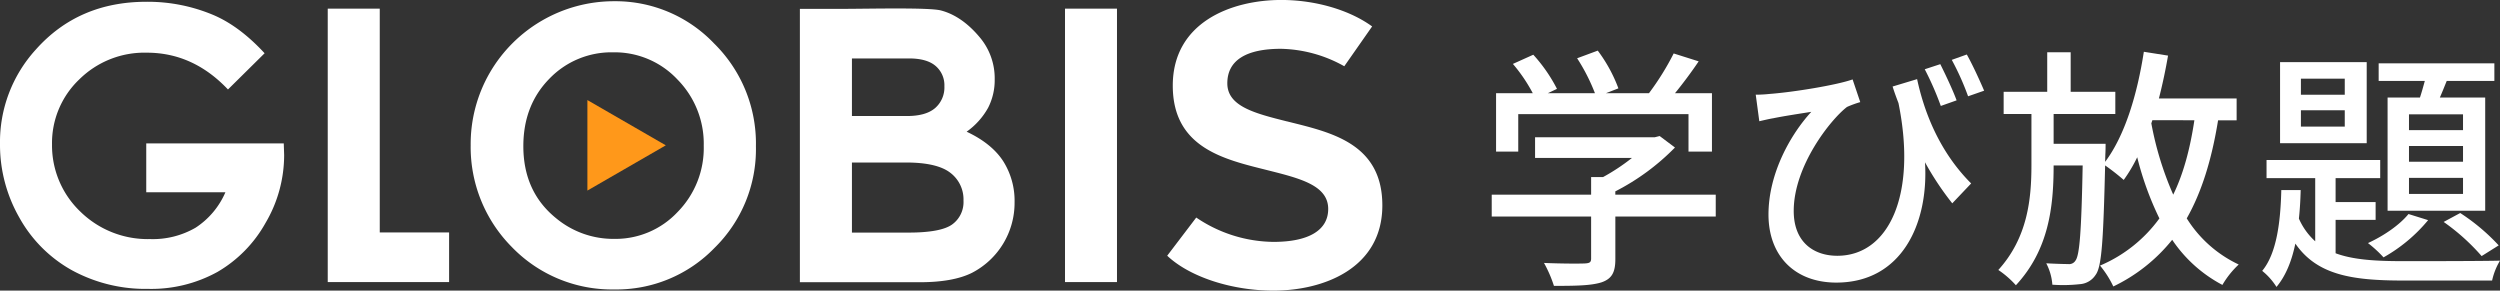 <svg xmlns="http://www.w3.org/2000/svg" width="659" height="76.607" viewBox="0 0 659 76.607">
  <rect x="0" y="0" width="659" height="76.607" fill="#333333" stroke="none"/>
  <g id="グループ_8819" data-name="グループ 8819" transform="translate(-40 -37.47)">
    <g id="グループ_8815" data-name="グループ 8815" transform="translate(433.22 50.813)">
      <path id="パス_3568" data-name="パス 3568" d="M535.507,96.021h-26.47v11.217c0,3.424-.874,5.171-3.631,6.117-2.757.874-6.721.937-12.559.937a33.1,33.1,0,0,0-2.622-6.045c4.7.2,9.406.2,10.748.135s1.676-.333,1.676-1.342V96.021h-26.2V90.246h26.2v-4.64h3.162a53.888,53.888,0,0,0,7.6-5.036H487.874V75.128H519.38l1.342-.333,4.027,3.027a60.526,60.526,0,0,1-15.722,11.559v.874H535.5V96.03ZM483.441,78.894h-5.847V63.506h9.676a41.911,41.911,0,0,0-5.244-7.721l5.379-2.424a41.106,41.106,0,0,1,6.244,9l-2.415,1.144h12.424a50.057,50.057,0,0,0-4.7-9.208L504.4,52.28a39.528,39.528,0,0,1,5.442,9.946l-3.288,1.279H517.9a70.378,70.378,0,0,0,6.514-10.478L531,55.109c-1.946,2.892-4.162,5.847-6.244,8.4H534.5V78.894h-6.181V69.02H483.441v9.874Z" transform="translate(-476.45 -52.28)" fill="#fff"/>
      <path id="パス_3569" data-name="パス 3569" d="M596.234,59.924c1.748,8.127,5.577,18.812,14.244,27.479L605.5,92.646a77.509,77.509,0,0,1-7.19-10.82c1.009,16.127-6.117,31.713-23.38,31.713-10.883,0-17.875-6.991-17.875-17.938s5.91-21.226,11.289-27.074c-2.955.468-7.388,1.144-9.946,1.676-1.207.2-2.288.468-3.766.8l-.937-6.991a34.673,34.673,0,0,0,3.631-.2c6.316-.468,17.8-2.351,21.9-3.829l2.018,5.982a27.206,27.206,0,0,0-3.5,1.279c-4.37,3.361-14.037,15.586-14.037,27.407,0,8.334,5.37,11.82,11.487,11.82,13.433,0,21.091-15.785,16.127-40.245-.541-1.414-1.072-2.82-1.55-4.37l6.451-1.946Zm6.244,7.054a80.131,80.131,0,0,0-4.234-9.676l4.1-1.342c1.342,2.685,3.288,6.784,4.3,9.541Zm7.19-2.55a70.041,70.041,0,0,0-4.3-9.6l3.964-1.414c1.478,2.622,3.361,6.721,4.568,9.541Z" transform="translate(-484.102 -52.392)" fill="#fff"/>
      <path id="パス_3570" data-name="パス 3570" d="M682.6,70.666c-1.676,10.343-4.3,18.875-8.262,25.866a32.335,32.335,0,0,0,13.7,12.163,23.521,23.521,0,0,0-4.3,5.379,36.336,36.336,0,0,1-13.235-11.893,44.629,44.629,0,0,1-15.523,12.3,25.935,25.935,0,0,0-3.5-5.5,37.325,37.325,0,0,0,15.65-12.433,81.45,81.45,0,0,1-5.847-16.127,39.438,39.438,0,0,1-3.559,5.982,58.23,58.23,0,0,0-4.9-3.829c-.469,19.479-.874,26.668-2.487,28.821a5.365,5.365,0,0,1-4.234,2.487,39.719,39.719,0,0,1-7.19.135,14.345,14.345,0,0,0-1.613-5.64c2.487.135,4.7.2,5.775.2a1.951,1.951,0,0,0,1.946-.937c1.072-1.414,1.55-7.658,1.883-25.055h-7.658c0,10.947-1.279,22.235-9.946,31.578a24.635,24.635,0,0,0-4.631-4.027c7.73-8.532,8.73-18.677,8.73-27.677V69.017h-7.325V63.17h11.487V52.755h6.18V63.17H655.51v5.847H639.248v7.856h13.7s0,1.883-.063,2.685l-.063,2.081c5.244-6.991,8.469-17.8,10.208-29.02l6.379,1.009Q668.4,59.467,667,64.918h20.488v5.775h-4.9Zm-17.6.8a84.587,84.587,0,0,0,5.775,18.812c2.685-5.5,4.433-12.028,5.577-19.614H665.277l-.27.8Z" transform="translate(-491.132 -52.314)" fill="#fff"/>
      <path id="パス_3571" data-name="パス 3571" d="M721.222,106.031c4.7,1.748,10.685,2.081,17.875,2.081,3.694,0,20.893,0,25.461-.135a17.3,17.3,0,0,0-2.081,5.244H739.1c-13.64,0-22.776-1.478-28.488-9.739-.937,4.5-2.487,8.469-4.973,11.424a17.228,17.228,0,0,0-3.766-4.234c3.892-4.7,4.838-13.172,5.036-21.3h5.108c-.063,2.55-.2,5.036-.469,7.523a17.606,17.606,0,0,0,4.3,5.982V86.219h-12.83V81.444H732.98v4.775H721.222v6.316h10.55v4.7h-10.55v8.8Zm8.2-29.02H706.582V55.65h22.839Zm-5.784-17H712.078v4.234h11.559Zm0,8.334H712.078v4.3h11.559ZM745.611,97.3a41.647,41.647,0,0,1-11.757,9.811,31.477,31.477,0,0,0-4.1-3.766c4.1-1.883,8.262-4.7,10.685-7.658Zm-2.153-32.317c.469-1.414.874-2.892,1.279-4.37H732.574v-4.64h30.5v4.64H750.512c-.6,1.478-1.207,3.018-1.811,4.37h11.956v29.83H734.926V64.984h8.532Zm11.352,4.433H740.566v4.162H754.81Zm0,8.334H740.566v4.162H754.81Zm0,8.4H740.566v4.234H754.81Zm-.739,9.271a53.151,53.151,0,0,1,10.145,8.532l-4.5,2.82a55.618,55.618,0,0,0-10.01-9Z" transform="translate(-498.778 -52.614)" fill="#fff"/>
    </g>
    <g id="グループ_8817" data-name="グループ 8817" transform="translate(40 37.47)">
      <path id="パス_3572" data-name="パス 3572" d="M351.6,40h13.7v72.076H351.6Z" transform="translate(-70.864 -37.721)" fill="#fff"/>
      <path id="パス_3573" data-name="パス 3573" d="M413.033,69.463c-8.415-2.117-15.686-3.946-15.686-10.037s5.018-9.091,14.136-9.091a35.368,35.368,0,0,1,16.695,4.6l7.343-10.5-.514-.36c-5.973-4.135-14.721-6.613-23.434-6.613-13.2,0-28.605,5.91-28.605,22.578S396.96,79.562,408.2,82.4c8.442,2.126,15.74,3.973,15.74,10.154,0,5.595-5.126,8.676-14.433,8.676a36.818,36.818,0,0,1-20.352-6.415L381.5,104.879l.252.234c5.973,5.451,16.866,8.964,27.758,8.964,13.235,0,28.7-5.883,28.7-22.47S424.25,72.283,413.033,69.454Z" transform="translate(-73.825 -37.47)" fill="#fff"/>
      <path id="パス_3574" data-name="パス 3574" d="M109.752,51.558l-9.658,9.55q-9.176-9.7-21.38-9.7A24.423,24.423,0,0,0,60.893,58.46,23.141,23.141,0,0,0,53.712,75.6,24.117,24.117,0,0,0,61.163,93.29a25.379,25.379,0,0,0,18.388,7.253,22.492,22.492,0,0,0,11.992-2.991A21.073,21.073,0,0,0,99.418,88.2H78.552V75.316H114.8l.1,3.036a35.222,35.222,0,0,1-4.9,17.929A34.173,34.173,0,0,1,97.309,109.21a36.124,36.124,0,0,1-18.271,4.46,40.528,40.528,0,0,1-20.01-4.874A35.652,35.652,0,0,1,45.117,94.912,38.7,38.7,0,0,1,40,75.461a36.171,36.171,0,0,1,9.451-24.884q11.217-12.6,29.191-12.586a44.522,44.522,0,0,1,17.587,3.478q6.906,2.933,13.523,10.091Z" transform="translate(-40 -37.522)" fill="#fff"/>
      <path id="パス_3575" data-name="パス 3575" d="M135.88,40H149.6V98.994h18.28v13.082H135.889V40Z" transform="translate(-49.497 -37.721)" fill="#fff"/>
      <path id="パス_3576" data-name="パス 3576" d="M274.03,112.107V40.049h11.325c6.577,0,22.866-.414,25.9.432,4.316,1.144,7.748,4.108,10.3,7.208a16.741,16.741,0,0,1,3.829,10.974,15.954,15.954,0,0,1-1.739,7.469,19.117,19.117,0,0,1-5.658,6.3q6.568,3.081,9.6,7.712a19.5,19.5,0,0,1,3.036,10.947A20.755,20.755,0,0,1,319.4,109.629q-4.96,2.473-13.685,2.478H274.03Zm13.721-58.985V68.3h14.487q5.014,0,7.451-2.108a7.191,7.191,0,0,0,2.433-5.73,6.666,6.666,0,0,0-2.315-5.361q-2.311-1.987-7.027-1.982Zm0,27.434V99.025h14.92c5.694,0,9.541-.721,11.514-2.153a7.273,7.273,0,0,0,2.973-6.271,8.8,8.8,0,0,0-3.487-7.352q-3.487-2.689-11.6-2.694H287.742Z" transform="translate(-63.181 -37.715)" fill="#fff"/>
      <g id="グループ_8816" data-name="グループ 8816" transform="translate(124.07 0.324)">
        <path id="パス_3577" data-name="パス 3577" d="M232.528,78.679,211.86,66.75V90.607Z" transform="translate(-181.093 -40.695)" fill="#ff981a"/>
        <path id="パス_3578" data-name="パス 3578" d="M215.46,37.83a35.894,35.894,0,0,1,26.4,11.118A36.992,36.992,0,0,1,252.9,76.039a36.421,36.421,0,0,1-10.9,26.8,35.925,35.925,0,0,1-26.452,10.965,36.656,36.656,0,0,1-27.065-11.262A37.381,37.381,0,0,1,177.71,75.8a37.557,37.557,0,0,1,5.018-19.082A37.869,37.869,0,0,1,215.451,37.83ZM215.316,51.3a22.69,22.69,0,0,0-16.884,6.982q-6.838,6.987-6.838,17.749,0,12,8.613,18.983a23.616,23.616,0,0,0,15.361,5.46,22.42,22.42,0,0,0,16.686-7.081,24.065,24.065,0,0,0,6.892-17.46,24.108,24.108,0,0,0-6.937-17.478A22.653,22.653,0,0,0,215.325,51.3Z" transform="translate(-177.71 -37.83)" fill="#fff"/>
      </g>
    </g>
  </g>
</svg>
